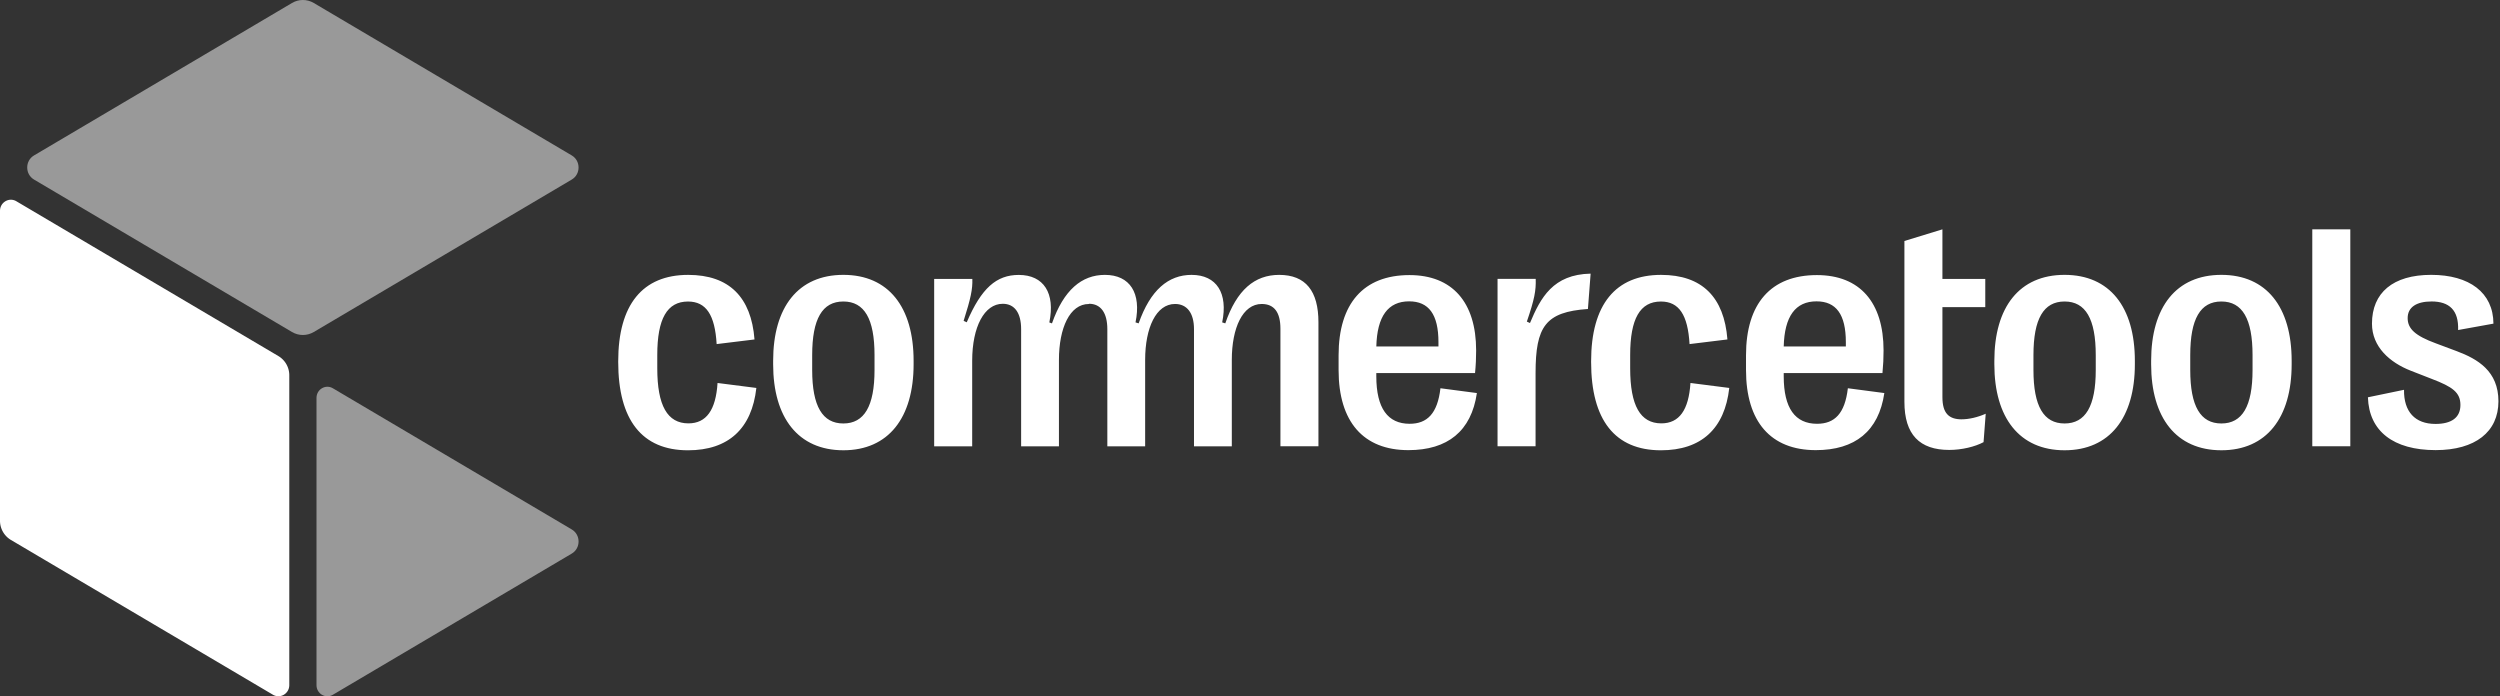 <svg xmlns="http://www.w3.org/2000/svg" width="377" height="105" fill="none"><rect width="100%" height="100%" fill="#333333" stroke="none"/><g fill="#fff" clip-path="url(#a)"><path d="M0 78.51V31.802c0-1.294 1.366-2.1 2.461-1.456l39.523 23.351a3.372 3.372 0 0 1 1.641 2.908v46.707c0 1.294-1.366 2.099-2.461 1.456L1.641 81.421A3.375 3.375 0 0 1 0 78.513v-.004z"/><path fill-opacity=".5" d="M5.13 23.44 44.034.45c1.016-.6 2.266-.6 3.282 0l38.906 22.99c1.366.809 1.366 2.827 0 3.636l-38.906 22.99c-1.016.6-2.266.6-3.282 0L5.129 27.076c-1.366-.809-1.366-2.827 0-3.636zm42.598 79.877V60.004c0-1.294 1.367-2.1 2.462-1.456l36.034 21.294c1.366.809 1.366 2.828 0 3.636L50.19 104.773c-1.095.647-2.462-.162-2.462-1.456z"/><path d="M217.22 58.544c-.441 3.821-2 5.362-4.649 5.362-3.285 0-5.024-2.33-5.024-7.165v-.481h14.89c.12-1.23.165-2.285.165-3.41 0-7.28-3.599-11.367-10.054-11.367-6.932 0-10.688 4.295-10.688 12.092v2.23c0 7.793 3.733 12.076 10.522 12.076 5.921 0 9.494-2.866 10.333-8.609l-5.495-.724v-.004zm-4.721-13.1c2.94 0 4.42 1.948 4.42 6.155v.65h-9.369c.114-4.545 1.762-6.806 4.949-6.806zm-104.293 12.31 5.853.748c-.685 6.132-4.208 9.402-10.309 9.402-6.933 0-10.523-4.568-10.523-13.32v-.1c0-8.556 3.68-13.032 10.546-13.032 6.195 0 9.514 3.37 10.007 9.738l-5.709.698c-.26-4.4-1.581-6.418-4.321-6.418-3.15 0-4.633 2.596-4.633 8.059v2.014c0 5.624 1.528 8.301 4.701 8.301 2.702 0 4.129-2.018 4.388-6.086v-.004zm18.975-16.305c-6.812 0-10.591 4.857-10.591 12.962v.527c0 8.051 3.782 12.963 10.591 12.963 6.809 0 10.591-4.912 10.591-12.963v-.527c0-8.105-3.782-12.962-10.591-12.962zm4.697 14.352c0 5.462-1.558 8.059-4.701 8.059s-4.701-2.596-4.701-8.059v-2.253c0-5.462 1.525-8.082 4.701-8.082 3.177 0 4.701 2.62 4.701 8.082V55.8zm203.106-14.352c-6.813 0-10.592 4.857-10.592 12.962v.527c0 8.051 3.779 12.963 10.592 12.963 6.812 0 10.598-4.912 10.598-12.963v-.527c0-8.105-3.791-12.962-10.598-12.962zm4.7 14.352c0 5.462-1.547 8.059-4.7 8.059-3.154 0-4.695-2.596-4.695-8.059v-2.253c0-5.462 1.525-8.082 4.695-8.082 3.169 0 4.7 2.62 4.7 8.082V55.8zm14.743-21.221h-5.734v32.716h5.734V34.58zm-99.506 23.174 5.853.748c-.685 6.132-4.205 9.402-10.309 9.402-6.934 0-10.524-4.568-10.524-13.32v-.1c0-8.556 3.681-13.032 10.547-13.032 6.195 0 9.515 3.37 10.007 9.738l-5.709.698c-.26-4.4-1.582-6.418-4.321-6.418-3.151 0-4.634 2.596-4.634 8.059v2.014c0 5.624 1.529 8.301 4.701 8.301 2.703 0 4.129-2.018 4.389-6.086v-.004zm121.843 2.766c0 4.592-3.477 7.358-9.469 7.358-6.388 0-10.054-2.867-10.212-7.967l5.443-1.128c-.045 3.293 1.649 5.146 4.746 5.146 2.424 0 3.76-.963 3.76-2.858s-1.194-2.743-4.343-3.94l-3.151-1.23c-3.142-1.228-5.844-3.582-5.844-7.095 0-4.665 3.172-7.357 8.927-7.357 5.754 0 9.369 2.673 9.39 7.357l-5.33.963c.114-2.986-1.335-4.307-3.992-4.307-2.323 0-3.614.894-3.614 2.504 0 1.61 1.126 2.666 4.276 3.821l3.142 1.175c3.151 1.183 6.271 3.009 6.271 7.554v.004zm-65.425-19.071c-6.812 0-10.592 4.857-10.592 12.962v.527c0 8.051 3.78 12.963 10.592 12.963 6.812 0 10.598-4.912 10.598-12.963v-.527c0-8.105-3.789-12.962-10.598-12.962zm4.7 14.352c0 5.462-1.551 8.059-4.7 8.059-3.151 0-4.694-2.596-4.694-8.059v-2.253c0-5.462 1.525-8.082 4.694-8.082s4.7 2.62 4.7 8.082V55.8zm-20.213 7.431c1.06 0 2.374-.289 3.62-.84l-.326 4.284c-1.299.697-3.299 1.174-5.172 1.174-4.465 0-6.763-2.307-6.763-7.257V36.341l5.732-1.757v7.477h6.462v4.253h-6.462v13.582c0 2.408.963 3.34 2.909 3.34v-.004zm-17.168-4.688c-.441 3.821-1.995 5.362-4.647 5.362-3.291 0-5.026-2.33-5.026-7.165v-.481h14.89c.12-1.23.166-2.285.166-3.41 0-7.28-3.598-11.367-10.053-11.367-6.934 0-10.689 4.295-10.689 12.092v2.23c0 7.793 3.734 12.076 10.523 12.076 5.924 0 9.492-2.866 10.336-8.609l-5.5-.724v-.004zm-4.723-13.1c2.939 0 4.419 1.948 4.419 6.155v.65h-9.369c.114-4.545 1.763-6.806 4.95-6.806zm-115.296 3.32c1.765-5.031 4.483-7.312 7.983-7.312 3.782 0 5.524 2.766 4.614 7.165l.471.147c1.764-5.031 4.482-7.312 7.982-7.312 3.783 0 5.526 2.766 4.616 7.165l.469.147c1.732-5.05 4.43-7.312 8.122-7.312 4.016 0 5.925 2.454 5.925 7.142V67.3h-5.732V49.584c0-2.5-.942-3.744-2.823-3.744-2.865 0-4.509 3.605-4.509 8.432v13.032h-5.702v-17.67c0-2.45-1.074-3.794-2.857-3.794-2.861 0-4.509 3.605-4.509 8.432v13.032h-5.702v-17.67c0-2.45-.986-3.825-2.77-3.825h-.007v.035h-.012c-2.861 0-4.509 3.605-4.509 8.432v13.032h-5.702v-17.67c0-2.45-.986-3.825-2.77-3.825-2.77 0-4.611 3.467-4.611 8.61v12.885h-5.732v-25.24h5.755c.053 1.538-.234 2.905-1.314 6.318l.471.216c2.209-5.17 4.486-7.142 7.844-7.142 3.781 0 5.521 2.766 4.609 7.165l.408.146-.008-.007zm80.82-2.169c-6.397.443-7.895 2.63-7.895 9.669v11.032h-5.734V42.057h5.755c.053 1.78-.181 3.055-1.336 6.44l.471.216c1.603-3.817 3.466-7.33 9.146-7.45l-.407 5.328v.004z"/></g><defs><clipPath id="a"><path fill="#fff" d="M0 0h376.765v105H0z"/></clipPath></defs></svg>